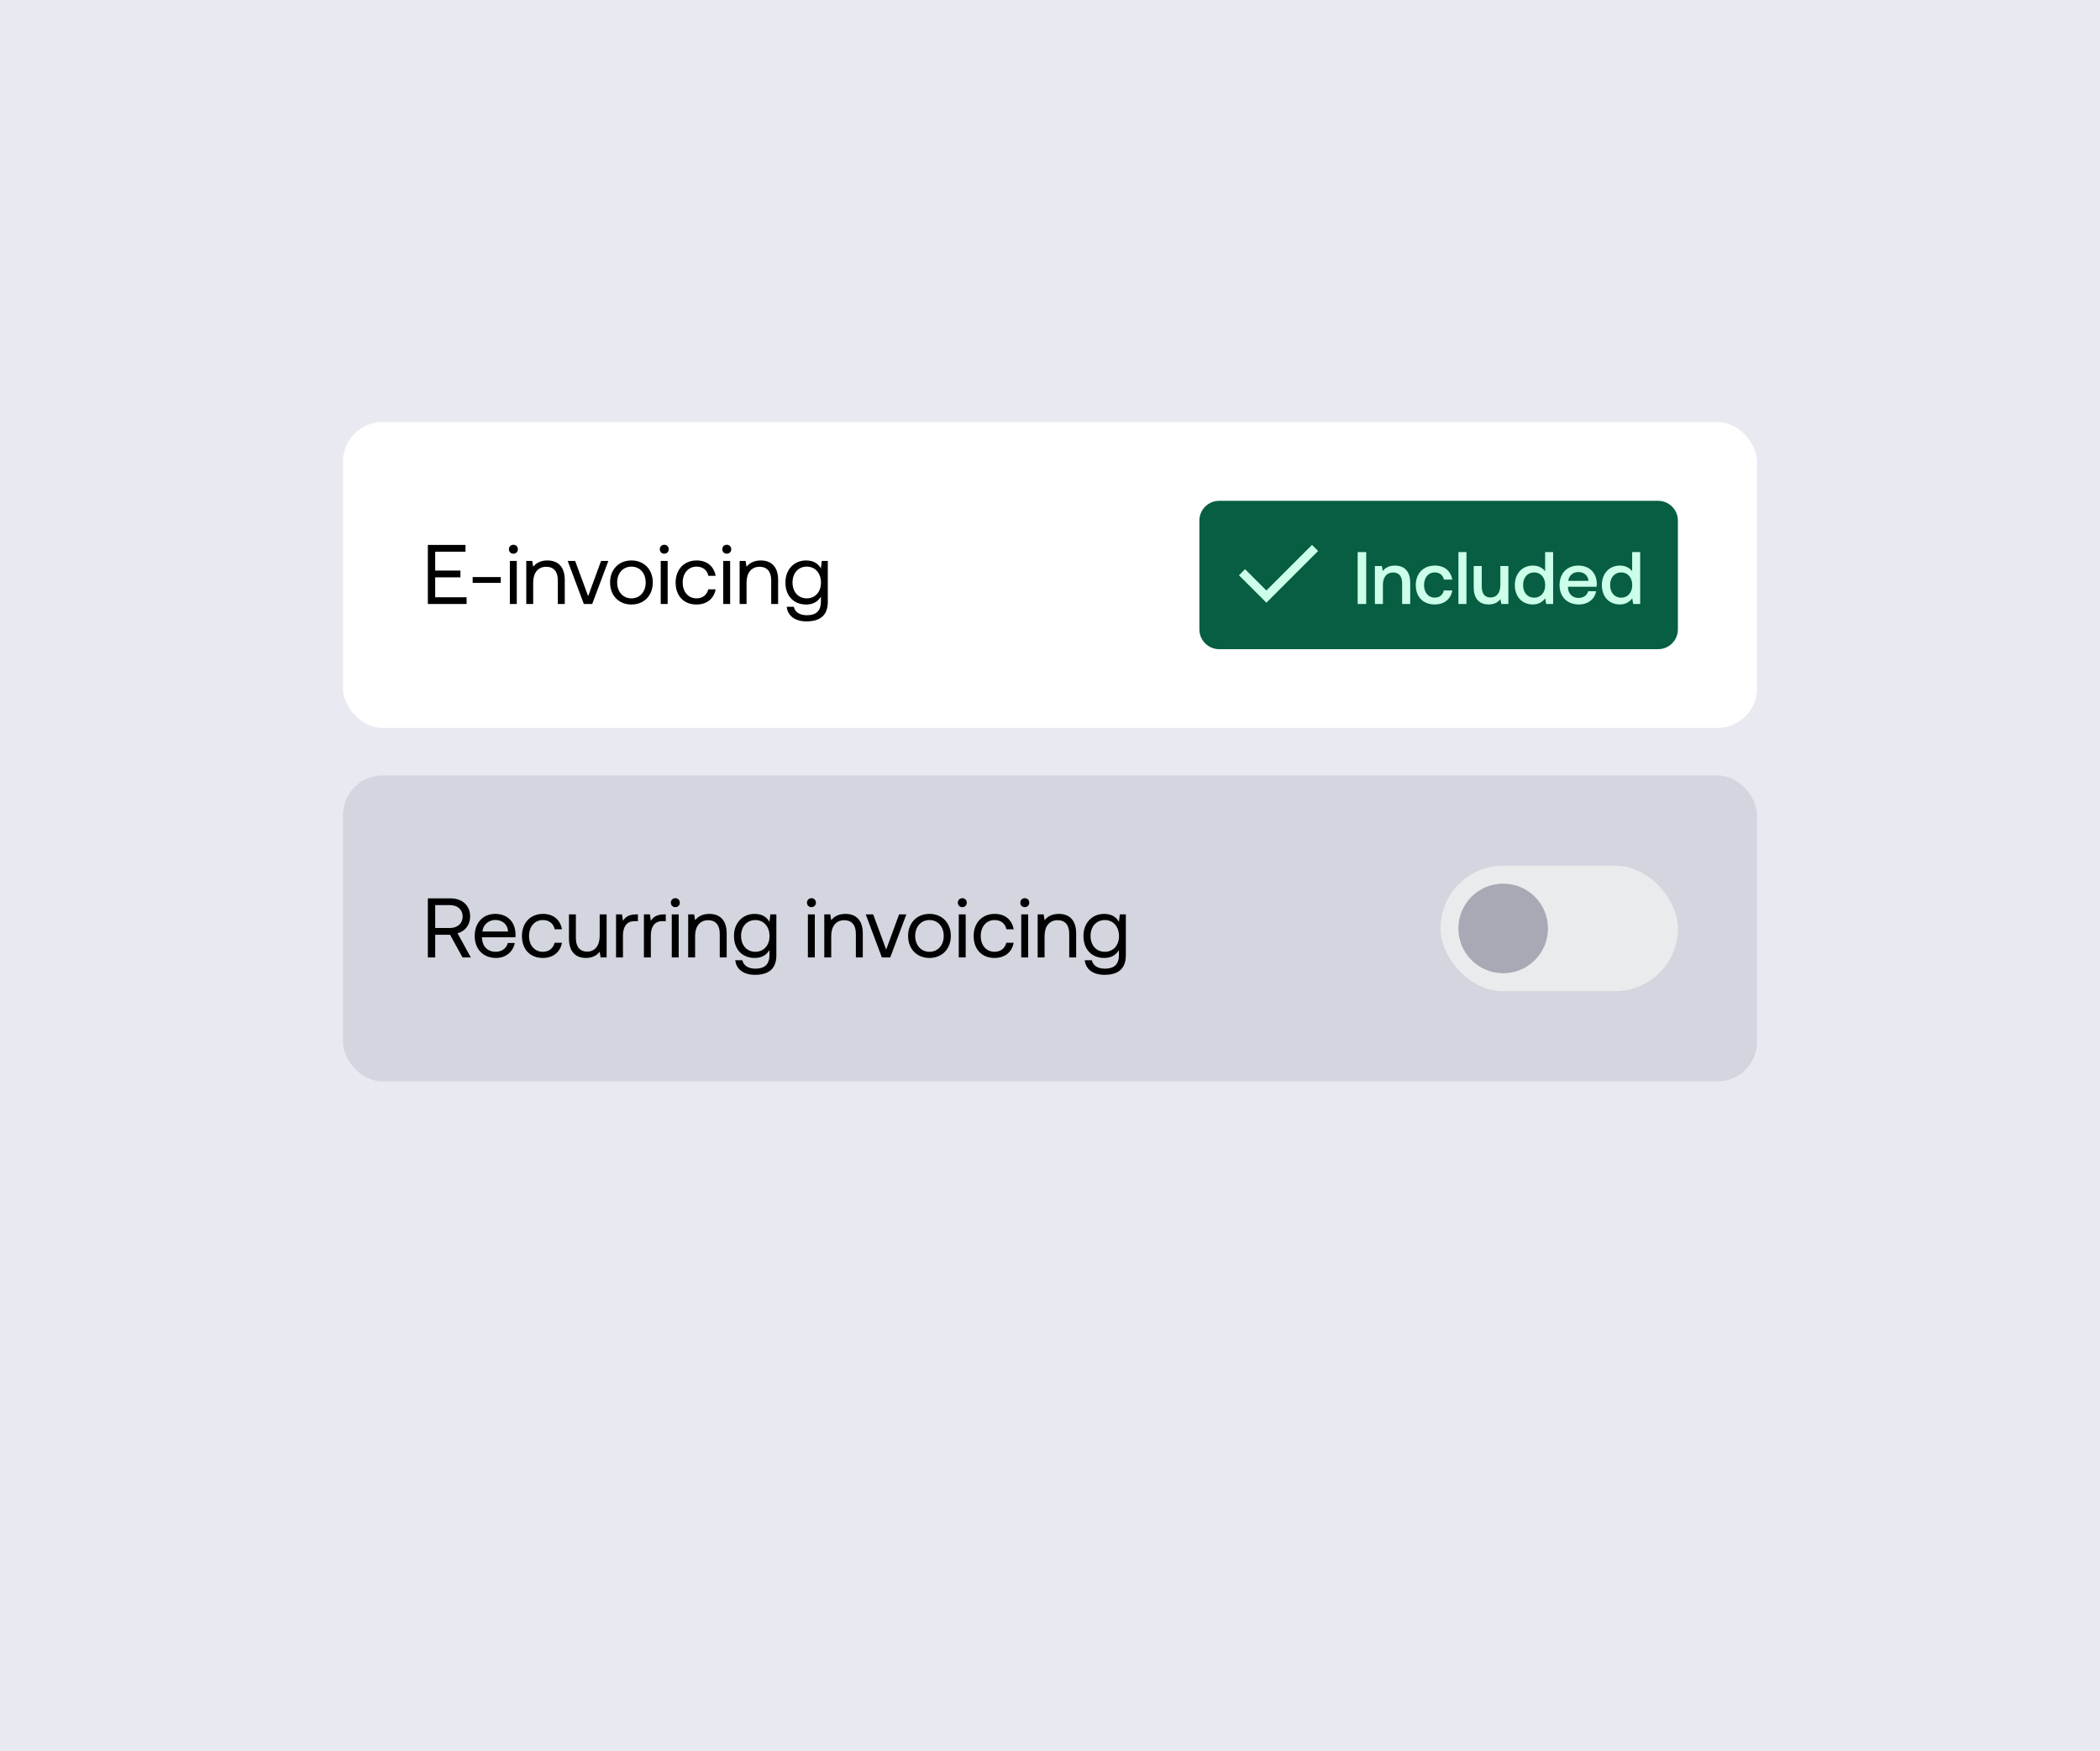 <svg width="398" height="332" viewBox="0 0 398 332" fill="none" xmlns="http://www.w3.org/2000/svg">
<rect width="398" height="332" fill="#E8E9F1"/>
<rect x="65" y="80" width="268" height="58" rx="7.5" fill="white"/>
<path d="M81.088 114.5V103.3H88.224V104.58H82.48V108.164H87.264V109.444H82.48V113.22H88.432V114.5H81.088ZM94.91 110.5H89.582V109.396H94.91V110.5ZM97.302 104.964C96.822 104.964 96.454 104.612 96.454 104.116C96.454 103.62 96.822 103.268 97.302 103.268C97.782 103.268 98.15 103.62 98.15 104.116C98.15 104.612 97.782 104.964 97.302 104.964ZM96.63 114.5V106.34H97.942V114.5H96.63ZM103.74 106.244C105.58 106.244 107.036 107.252 107.036 109.956V114.5H105.724V110.036C105.724 108.34 104.94 107.444 103.516 107.444C101.98 107.444 101.052 108.58 101.052 110.42V114.5H99.74V106.34H100.876L101.052 107.444C101.532 106.82 102.364 106.244 103.74 106.244ZM110.652 114.5L107.596 106.34H109.004L111.468 113.012L113.916 106.34H115.292L112.236 114.5H110.652ZM119.672 114.596C117.288 114.596 115.624 112.9 115.624 110.42C115.624 107.94 117.288 106.244 119.672 106.244C122.056 106.244 123.72 107.94 123.72 110.42C123.72 112.9 122.056 114.596 119.672 114.596ZM119.672 113.428C121.288 113.428 122.376 112.164 122.376 110.42C122.376 108.676 121.288 107.412 119.672 107.412C118.056 107.412 116.968 108.676 116.968 110.42C116.968 112.164 118.056 113.428 119.672 113.428ZM125.896 104.964C125.416 104.964 125.048 104.612 125.048 104.116C125.048 103.62 125.416 103.268 125.896 103.268C126.376 103.268 126.744 103.62 126.744 104.116C126.744 104.612 126.376 104.964 125.896 104.964ZM125.224 114.5V106.34H126.536V114.5H125.224ZM131.998 114.596C129.614 114.596 128.046 112.98 128.046 110.436C128.046 107.94 129.662 106.244 132.03 106.244C134.03 106.244 135.294 107.364 135.63 109.156H134.254C134.014 108.068 133.214 107.412 132.014 107.412C130.446 107.412 129.39 108.66 129.39 110.436C129.39 112.212 130.446 113.428 132.014 113.428C133.182 113.428 133.982 112.756 134.238 111.716H135.63C135.31 113.476 133.982 114.596 131.998 114.596ZM137.74 104.964C137.26 104.964 136.892 104.612 136.892 104.116C136.892 103.62 137.26 103.268 137.74 103.268C138.22 103.268 138.588 103.62 138.588 104.116C138.588 104.612 138.22 104.964 137.74 104.964ZM137.068 114.5V106.34H138.38V114.5H137.068ZM144.177 106.244C146.017 106.244 147.473 107.252 147.473 109.956V114.5H146.161V110.036C146.161 108.34 145.377 107.444 143.953 107.444C142.417 107.444 141.489 108.58 141.489 110.42V114.5H140.177V106.34H141.313L141.489 107.444C141.969 106.82 142.801 106.244 144.177 106.244ZM155.578 107.748L155.754 106.34H156.89V114.1C156.89 116.452 155.642 117.796 152.842 117.796C150.762 117.796 149.306 116.82 149.098 115.028H150.442C150.666 116.052 151.578 116.628 152.938 116.628C154.65 116.628 155.578 115.828 155.578 114.052V113.092C155.034 114.02 154.154 114.596 152.778 114.596C150.522 114.596 148.858 113.076 148.858 110.42C148.858 107.924 150.522 106.244 152.778 106.244C154.154 106.244 155.066 106.836 155.578 107.748ZM152.906 113.428C154.506 113.428 155.594 112.196 155.594 110.452C155.594 108.66 154.506 107.412 152.906 107.412C151.29 107.412 150.202 108.644 150.202 110.42C150.202 112.196 151.29 113.428 152.906 113.428Z" fill="black"/>
<path d="M227.312 98.688C227.312 96.616 228.991 94.938 231.062 94.938H314.25C316.321 94.938 318 96.616 318 98.688V119.312C318 121.384 316.321 123.062 314.25 123.062H231.062C228.991 123.062 227.312 121.384 227.312 119.312V98.688Z" fill="#075E42"/>
<path d="M240.011 111.94L248.657 103.293L249.813 104.448L240.011 114.25L234.812 109.052L235.967 107.897L240.011 111.94Z" fill="#CCFFEA"/>
<path d="M257.311 114.5V104.656H258.928V114.5H257.311ZM264.372 107.216C265.961 107.216 267.269 108.087 267.269 110.492V114.5H265.736V110.619C265.736 109.255 265.16 108.523 264.021 108.523C262.811 108.523 262.094 109.409 262.094 110.872V114.5H260.575V107.3H261.897L262.066 108.242C262.516 107.68 263.205 107.216 264.372 107.216ZM271.9 114.584C269.72 114.584 268.328 113.164 268.328 110.914C268.328 108.692 269.763 107.216 271.942 107.216C273.799 107.216 274.952 108.242 275.247 109.873H273.658C273.461 109.03 272.856 108.509 271.914 108.509C270.691 108.509 269.889 109.494 269.889 110.914C269.889 112.32 270.691 113.291 271.914 113.291C272.842 113.291 273.461 112.756 273.644 111.927H275.247C274.966 113.558 273.742 114.584 271.9 114.584ZM276.409 114.5V104.656H277.928V114.5H276.409ZM284.353 110.9V107.3H285.872V114.5H284.536L284.367 113.586C283.917 114.134 283.256 114.584 282.145 114.584C280.612 114.584 279.304 113.769 279.304 111.308V107.3H280.823V111.139C280.823 112.545 281.386 113.262 282.497 113.262C283.65 113.262 284.353 112.391 284.353 110.9ZM292.839 108.298V104.656H294.357V114.5H293.035L292.853 113.417C292.389 114.05 291.643 114.584 290.504 114.584C288.55 114.584 287.101 113.206 287.101 110.9C287.101 108.678 288.55 107.216 290.504 107.216C291.601 107.216 292.375 107.666 292.839 108.298ZM290.757 113.305C292.023 113.305 292.853 112.32 292.853 110.928C292.853 109.494 292.023 108.509 290.757 108.509C289.492 108.509 288.662 109.494 288.662 110.9C288.662 112.32 289.492 113.305 290.757 113.305ZM299.259 114.584C296.995 114.584 295.574 113.122 295.574 110.914C295.574 108.692 296.995 107.216 299.118 107.216C301.199 107.216 302.592 108.537 302.634 110.647C302.634 110.83 302.62 111.027 302.592 111.223H297.163V111.322C297.206 112.545 297.979 113.347 299.174 113.347C300.102 113.347 300.777 112.883 300.988 112.081H302.507C302.254 113.502 301.045 114.584 299.259 114.584ZM297.22 110.112H301.059C300.932 109.044 300.187 108.439 299.132 108.439C298.162 108.439 297.332 109.086 297.22 110.112ZM309.332 108.298V104.656H310.851V114.5H309.529L309.346 113.417C308.882 114.05 308.137 114.584 306.997 114.584C305.043 114.584 303.594 113.206 303.594 110.9C303.594 108.678 305.043 107.216 306.997 107.216C308.094 107.216 308.868 107.666 309.332 108.298ZM307.251 113.305C308.516 113.305 309.346 112.32 309.346 110.928C309.346 109.494 308.516 108.509 307.251 108.509C305.985 108.509 305.155 109.494 305.155 110.9C305.155 112.32 305.985 113.305 307.251 113.305Z" fill="#CCFFEA"/>
<rect x="65" y="147" width="268" height="58" rx="7.5" fill="#D3D6DF"/>
<path d="M81.088 181.5V170.3H85.376C87.616 170.3 89.104 171.644 89.104 173.74C89.104 175.308 88.16 176.524 86.72 176.924L89.232 181.5H87.664L85.296 177.196H82.48V181.5H81.088ZM85.28 171.58H82.48V175.916H85.264C86.736 175.916 87.68 175.052 87.68 173.74C87.68 172.428 86.736 171.58 85.28 171.58ZM94.015 181.596C91.567 181.596 89.967 179.916 89.967 177.42C89.967 174.94 91.535 173.244 93.839 173.244C96.143 173.244 97.647 174.7 97.711 177.116C97.711 177.292 97.695 177.484 97.679 177.676H91.343V177.788C91.391 179.34 92.367 180.428 93.919 180.428C95.071 180.428 95.967 179.82 96.239 178.764H97.567C97.247 180.396 95.903 181.596 94.015 181.596ZM91.423 176.588H96.303C96.175 175.18 95.215 174.396 93.855 174.396C92.655 174.396 91.551 175.26 91.423 176.588ZM102.873 181.596C100.489 181.596 98.921 179.98 98.921 177.436C98.921 174.94 100.537 173.244 102.905 173.244C104.905 173.244 106.169 174.364 106.505 176.156H105.129C104.889 175.068 104.089 174.412 102.889 174.412C101.321 174.412 100.265 175.66 100.265 177.436C100.265 179.212 101.321 180.428 102.889 180.428C104.057 180.428 104.857 179.756 105.113 178.716H106.505C106.185 180.476 104.857 181.596 102.873 181.596ZM113.655 177.42V173.34H114.967V181.5H113.831L113.655 180.412C113.175 181.02 112.391 181.596 111.047 181.596C109.255 181.596 107.831 180.588 107.831 177.884V173.34H109.143V177.804C109.143 179.5 109.911 180.396 111.271 180.396C112.759 180.396 113.655 179.26 113.655 177.42ZM120.531 173.34H120.899V174.62H120.243C118.531 174.62 118.067 176.044 118.067 177.34V181.5H116.755V173.34H117.891L118.067 174.572C118.451 173.948 119.075 173.34 120.531 173.34ZM125.813 173.34H126.181V174.62H125.525C123.813 174.62 123.349 176.044 123.349 177.34V181.5H122.037V173.34H123.173L123.349 174.572C123.733 173.948 124.357 173.34 125.813 173.34ZM127.99 171.964C127.51 171.964 127.142 171.612 127.142 171.116C127.142 170.62 127.51 170.268 127.99 170.268C128.47 170.268 128.838 170.62 128.838 171.116C128.838 171.612 128.47 171.964 127.99 171.964ZM127.318 181.5V173.34H128.63V181.5H127.318ZM134.427 173.244C136.267 173.244 137.723 174.252 137.723 176.956V181.5H136.411V177.036C136.411 175.34 135.627 174.444 134.203 174.444C132.667 174.444 131.739 175.58 131.739 177.42V181.5H130.427V173.34H131.563L131.739 174.444C132.219 173.82 133.051 173.244 134.427 173.244ZM145.828 174.748L146.004 173.34H147.14V181.1C147.14 183.452 145.892 184.796 143.092 184.796C141.012 184.796 139.556 183.82 139.348 182.028H140.692C140.916 183.052 141.828 183.628 143.188 183.628C144.9 183.628 145.828 182.828 145.828 181.052V180.092C145.284 181.02 144.404 181.596 143.028 181.596C140.772 181.596 139.108 180.076 139.108 177.42C139.108 174.924 140.772 173.244 143.028 173.244C144.404 173.244 145.316 173.836 145.828 174.748ZM143.156 180.428C144.756 180.428 145.844 179.196 145.844 177.452C145.844 175.66 144.756 174.412 143.156 174.412C141.54 174.412 140.452 175.644 140.452 177.42C140.452 179.196 141.54 180.428 143.156 180.428ZM153.787 171.964C153.307 171.964 152.939 171.612 152.939 171.116C152.939 170.62 153.307 170.268 153.787 170.268C154.267 170.268 154.635 170.62 154.635 171.116C154.635 171.612 154.267 171.964 153.787 171.964ZM153.115 181.5V173.34H154.427V181.5H153.115ZM160.224 173.244C162.064 173.244 163.52 174.252 163.52 176.956V181.5H162.208V177.036C162.208 175.34 161.424 174.444 160 174.444C158.464 174.444 157.536 175.58 157.536 177.42V181.5H156.224V173.34H157.36L157.536 174.444C158.016 173.82 158.848 173.244 160.224 173.244ZM167.136 181.5L164.08 173.34H165.488L167.952 180.012L170.4 173.34H171.776L168.72 181.5H167.136ZM176.156 181.596C173.772 181.596 172.108 179.9 172.108 177.42C172.108 174.94 173.772 173.244 176.156 173.244C178.54 173.244 180.204 174.94 180.204 177.42C180.204 179.9 178.54 181.596 176.156 181.596ZM176.156 180.428C177.772 180.428 178.86 179.164 178.86 177.42C178.86 175.676 177.772 174.412 176.156 174.412C174.54 174.412 173.452 175.676 173.452 177.42C173.452 179.164 174.54 180.428 176.156 180.428ZM182.381 171.964C181.901 171.964 181.533 171.612 181.533 171.116C181.533 170.62 181.901 170.268 182.381 170.268C182.861 170.268 183.229 170.62 183.229 171.116C183.229 171.612 182.861 171.964 182.381 171.964ZM181.709 181.5V173.34H183.021V181.5H181.709ZM188.482 181.596C186.098 181.596 184.53 179.98 184.53 177.436C184.53 174.94 186.146 173.244 188.514 173.244C190.514 173.244 191.778 174.364 192.114 176.156H190.738C190.498 175.068 189.698 174.412 188.498 174.412C186.93 174.412 185.874 175.66 185.874 177.436C185.874 179.212 186.93 180.428 188.498 180.428C189.666 180.428 190.466 179.756 190.722 178.716H192.114C191.794 180.476 190.466 181.596 188.482 181.596ZM194.224 171.964C193.744 171.964 193.376 171.612 193.376 171.116C193.376 170.62 193.744 170.268 194.224 170.268C194.704 170.268 195.072 170.62 195.072 171.116C195.072 171.612 194.704 171.964 194.224 171.964ZM193.552 181.5V173.34H194.864V181.5H193.552ZM200.662 173.244C202.502 173.244 203.958 174.252 203.958 176.956V181.5H202.646V177.036C202.646 175.34 201.862 174.444 200.438 174.444C198.902 174.444 197.974 175.58 197.974 177.42V181.5H196.662V173.34H197.798L197.974 174.444C198.454 173.82 199.286 173.244 200.662 173.244ZM212.062 174.748L212.238 173.34H213.374V181.1C213.374 183.452 212.126 184.796 209.326 184.796C207.246 184.796 205.79 183.82 205.582 182.028H206.926C207.15 183.052 208.062 183.628 209.422 183.628C211.134 183.628 212.062 182.828 212.062 181.052V180.092C211.518 181.02 210.638 181.596 209.262 181.596C207.006 181.596 205.342 180.076 205.342 177.42C205.342 174.924 207.006 173.244 209.262 173.244C210.638 173.244 211.55 173.836 212.062 174.748ZM209.39 180.428C210.99 180.428 212.078 179.196 212.078 177.452C212.078 175.66 210.99 174.412 209.39 174.412C207.774 174.412 206.686 175.644 206.686 177.42C206.686 179.196 207.774 180.428 209.39 180.428Z" fill="black"/>
<rect x="273" y="164.113" width="45" height="23.774" rx="11.887" fill="#E8ECED"/>
<circle cx="284.889" cy="176" r="8.491" fill="#A7A9B4"/>
</svg>
